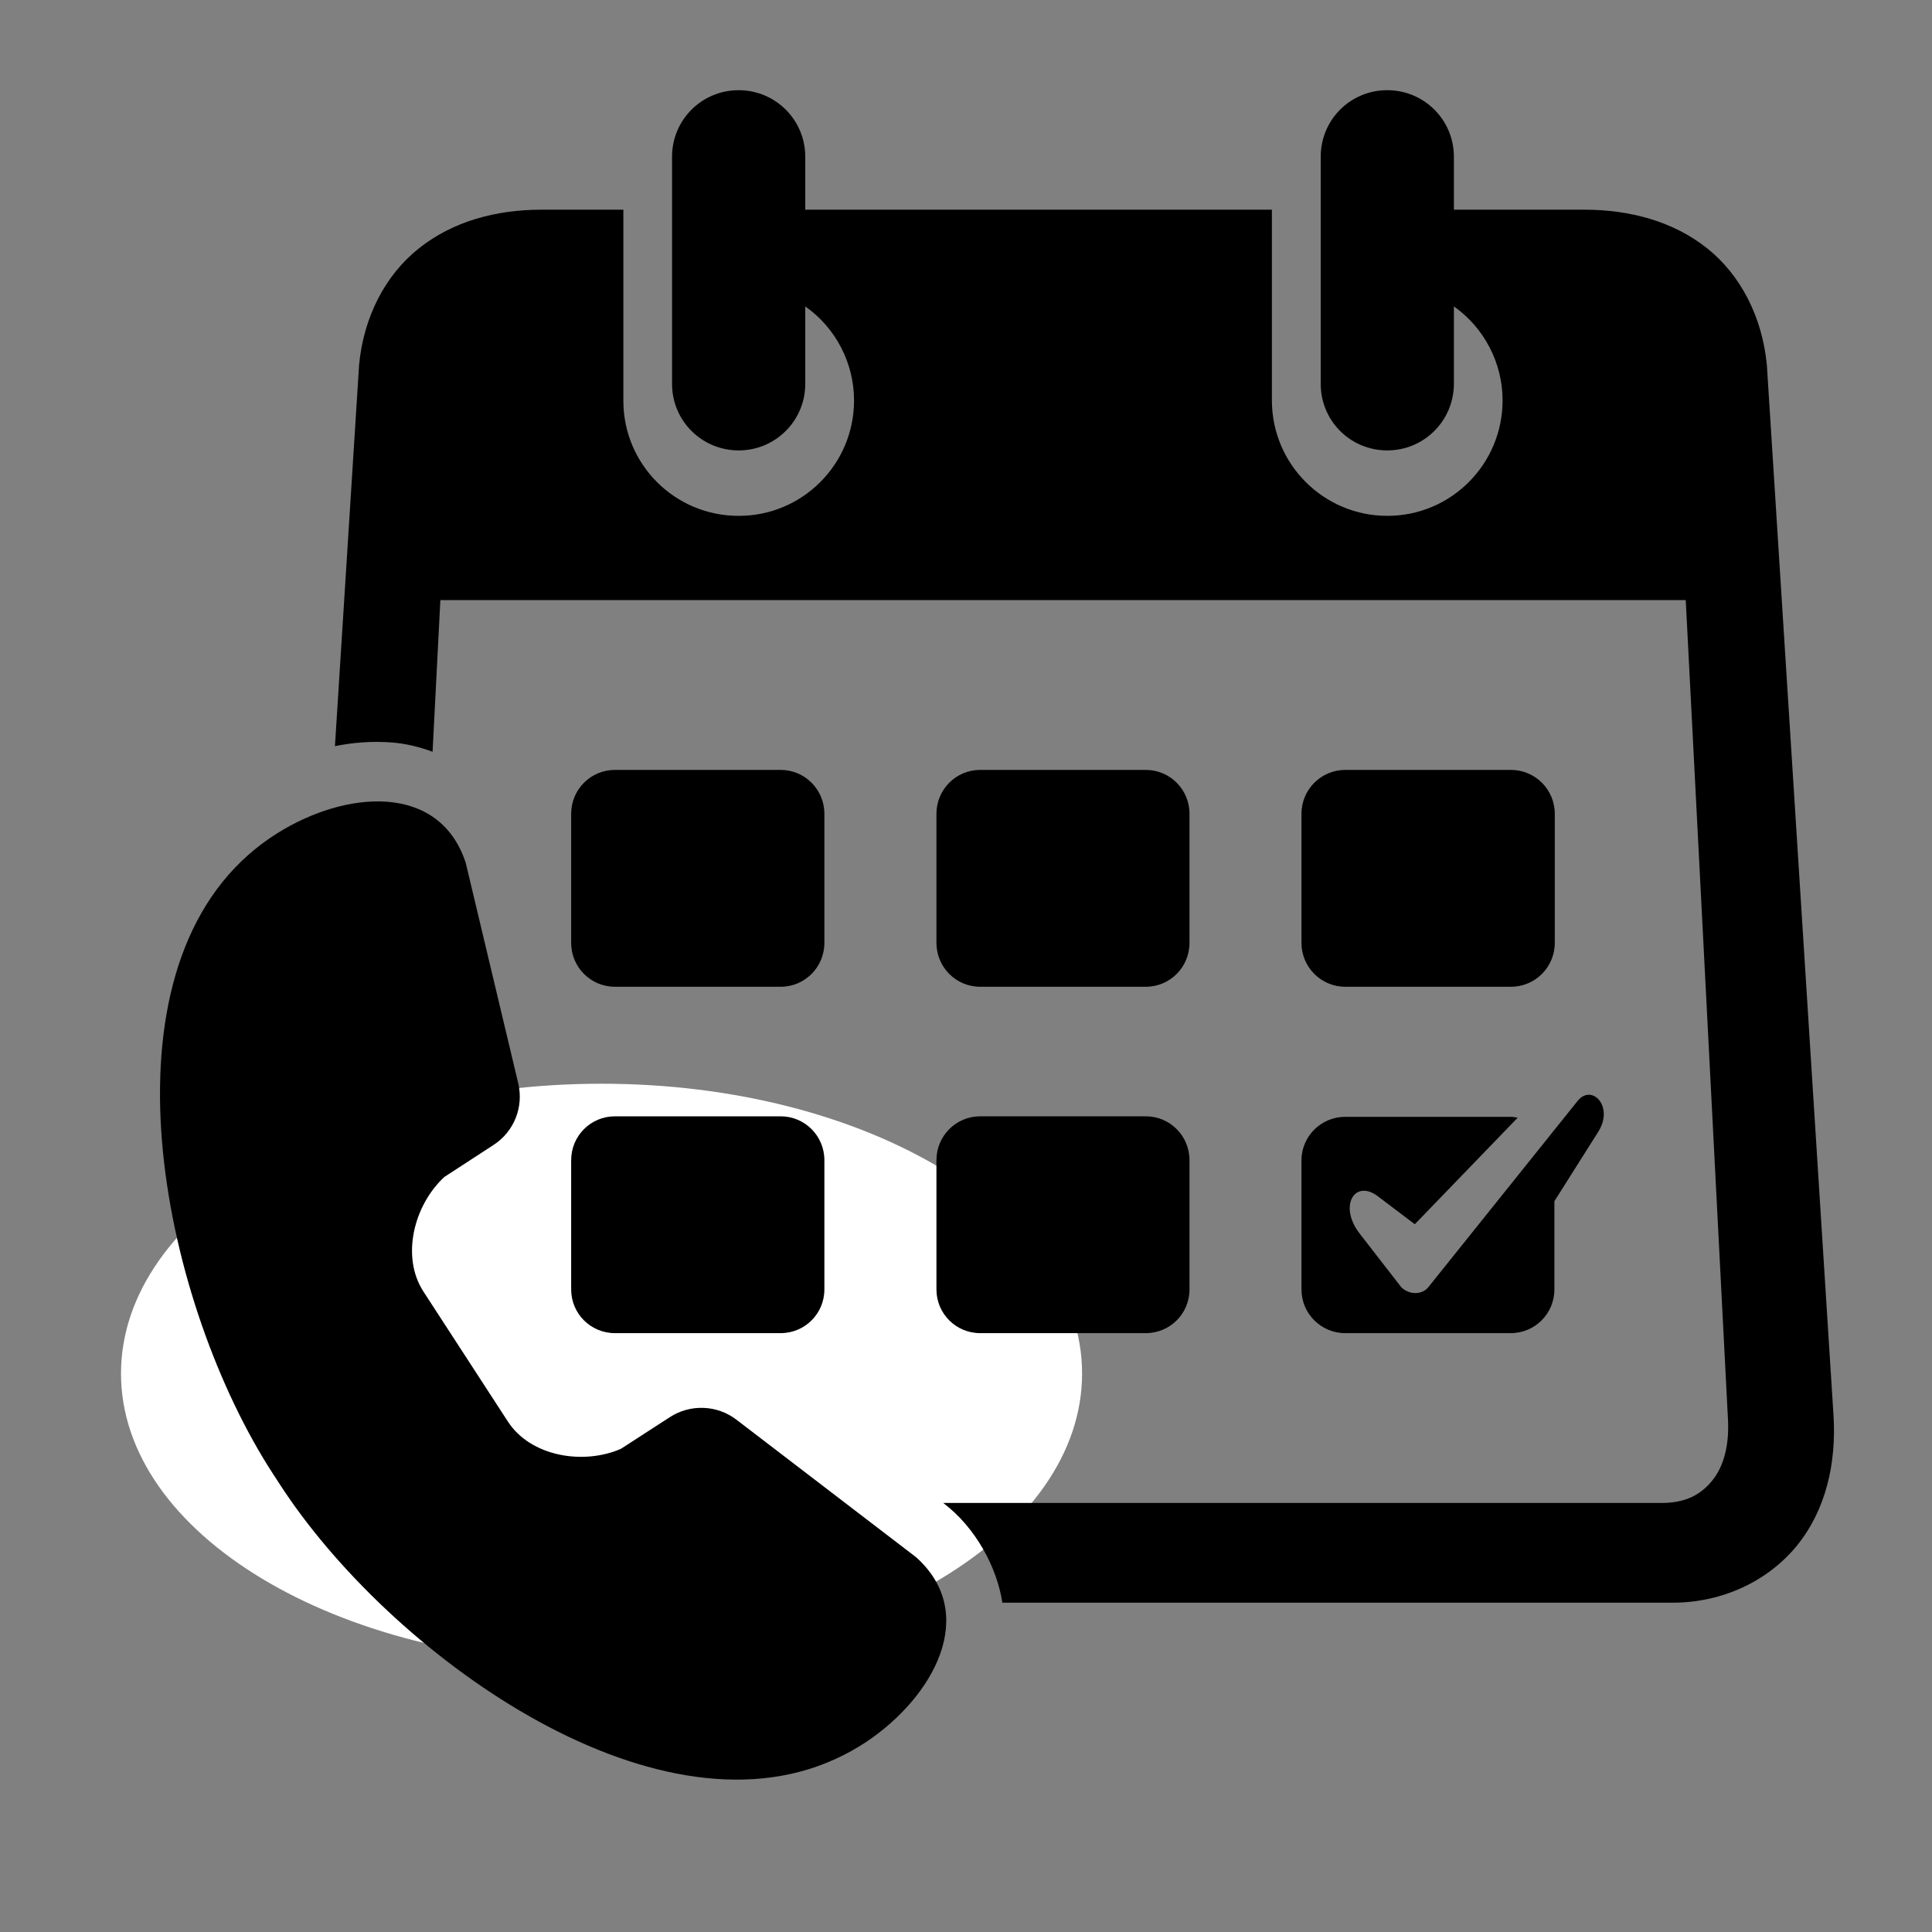 <svg xmlns="http://www.w3.org/2000/svg" xmlns:xlink="http://www.w3.org/1999/xlink" width="80" zoomAndPan="magnify" viewBox="0 0 60 60" height="80" preserveAspectRatio="xMidYMid meet" version="1.0"><rect x="0" y="0" width="60" height="60" fill="#808080" stroke="none"/><defs><clipPath id="a84fdc4989"><path d="M 3.758 33.656 L 33.641 33.656 L 33.641 51.656 L 3.758 51.656 Z M 3.758 33.656 " clip-rule="nonzero"/></clipPath><clipPath id="849dfa503f"><path d="M 18.68 33.656 C 10.438 33.656 3.758 37.688 3.758 42.656 C 3.758 47.629 10.438 51.656 18.68 51.656 C 26.926 51.656 33.605 47.629 33.605 42.656 C 33.605 37.688 26.926 33.656 18.68 33.656 Z M 18.68 33.656 " clip-rule="nonzero"/></clipPath><clipPath id="683babe1eb"><path d="M 10 2.625 L 57 2.625 L 57 50 L 10 50 Z M 10 2.625 " clip-rule="nonzero"/></clipPath></defs><g clip-path="url(#a84fdc4989)"><g clip-path="url(#849dfa503f)"><path fill="#ffffff" d="M 3.758 33.656 L 33.641 33.656 L 33.641 51.656 L 3.758 51.656 Z M 3.758 33.656 " fill-opacity="1" fill-rule="nonzero"/></g></g><g clip-path="url(#683babe1eb)"><path fill="#000000" d="M 22.941 2.801 C 21.793 2.801 20.871 3.723 20.871 4.867 L 20.871 11.922 C 20.871 13.066 21.793 13.988 22.941 13.988 C 24.082 13.988 25.008 13.066 25.008 11.922 L 25.008 9.516 C 25.957 10.184 26.523 11.277 26.523 12.438 C 26.523 14.418 24.918 16.023 22.941 16.02 C 20.957 16.023 19.355 14.418 19.359 12.438 L 19.359 6.512 L 16.82 6.512 C 15.41 6.512 14.066 6.871 13.012 7.711 C 11.961 8.543 11.293 9.848 11.152 11.328 L 10.402 23.172 C 10.98 23.055 11.574 23.012 12.18 23.059 C 12.598 23.094 13.02 23.191 13.434 23.348 L 13.676 18.637 L 52.352 18.637 L 53.664 44.086 C 53.707 44.91 53.523 45.555 53.172 45.984 C 52.824 46.41 52.363 46.676 51.598 46.676 L 29.293 46.676 C 30.297 47.434 30.961 48.672 31.129 49.773 L 51.945 49.773 C 53.508 49.773 54.918 49.09 55.809 47.996 C 56.699 46.898 57.035 45.453 56.941 43.953 L 54.871 11.328 C 54.727 9.848 54.062 8.543 53.012 7.707 C 51.957 6.871 50.613 6.512 49.199 6.512 L 45.152 6.512 L 45.152 4.867 C 45.152 3.723 44.227 2.801 43.082 2.801 C 41.934 2.801 41.016 3.723 41.016 4.867 L 41.016 11.922 C 41.016 13.066 41.934 13.988 43.082 13.988 C 44.227 13.988 45.148 13.066 45.152 11.922 L 45.152 9.516 C 46.098 10.184 46.664 11.277 46.664 12.434 C 46.664 14.418 45.059 16.023 43.082 16.02 C 41.105 16.02 39.5 14.414 39.5 12.434 L 39.5 6.512 L 25.008 6.512 L 25.008 4.867 C 25.008 3.723 24.082 2.801 22.941 2.801 Z M 22.941 2.801 " fill-opacity="1" fill-rule="evenodd"/></g><path fill="#000000" d="M 19.098 23.91 L 24.242 23.91 C 24.996 23.91 25.602 24.52 25.602 25.273 L 25.602 29.281 C 25.602 30.035 24.996 30.645 24.242 30.645 L 19.098 30.645 C 18.344 30.645 17.738 30.035 17.738 29.281 L 17.738 25.273 C 17.738 24.52 18.344 23.91 19.098 23.91 Z M 19.098 23.91 " fill-opacity="1" fill-rule="evenodd"/><path fill="#000000" d="M 30.441 23.91 L 35.582 23.91 C 36.336 23.91 36.941 24.52 36.941 25.273 L 36.941 29.281 C 36.941 30.035 36.336 30.645 35.582 30.645 L 30.441 30.645 C 29.688 30.645 29.082 30.035 29.082 29.281 L 29.082 25.273 C 29.082 24.52 29.688 23.91 30.441 23.91 Z M 30.441 23.91 " fill-opacity="1" fill-rule="evenodd"/><path fill="#000000" d="M 41.781 23.91 L 46.922 23.91 C 47.676 23.91 48.285 24.52 48.285 25.273 L 48.285 29.281 C 48.285 30.035 47.676 30.645 46.922 30.645 L 41.781 30.645 C 41.027 30.645 40.418 30.035 40.418 29.281 L 40.418 25.273 C 40.418 24.52 41.027 23.91 41.781 23.91 Z M 41.781 23.91 " fill-opacity="1" fill-rule="evenodd"/><path fill="#000000" d="M 19.098 34.668 L 24.242 34.668 C 24.996 34.668 25.602 35.277 25.602 36.031 L 25.602 40.043 C 25.602 40.797 24.996 41.402 24.242 41.402 L 19.098 41.402 C 18.344 41.402 17.738 40.797 17.738 40.043 L 17.738 36.031 C 17.738 35.277 18.344 34.668 19.098 34.668 Z M 19.098 34.668 " fill-opacity="1" fill-rule="evenodd"/><path fill="#000000" d="M 30.441 34.668 L 35.582 34.668 C 36.336 34.668 36.941 35.277 36.941 36.031 L 36.941 40.043 C 36.941 40.797 36.336 41.402 35.582 41.402 L 30.441 41.402 C 29.688 41.402 29.082 40.797 29.082 40.043 L 29.082 36.031 C 29.082 35.277 29.688 34.668 30.441 34.668 Z M 30.441 34.668 " fill-opacity="1" fill-rule="evenodd"/><path fill="#000000" d="M 48.996 34.188 L 44.359 39.973 C 44.152 40.23 43.746 40.207 43.516 39.973 L 42.23 38.316 C 41.555 37.449 42.078 36.613 42.785 37.148 L 43.938 38.02 L 47.133 34.711 C 47.062 34.699 46.988 34.684 46.914 34.684 L 41.777 34.684 C 41.027 34.684 40.418 35.289 40.418 36.039 L 40.418 40.043 C 40.418 40.797 41.027 41.402 41.777 41.402 L 46.914 41.402 C 47.668 41.402 48.273 40.797 48.273 40.043 L 48.273 37.305 L 49.633 35.152 C 50.137 34.355 49.43 33.648 48.996 34.188 Z M 48.996 34.188 " fill-opacity="1" fill-rule="evenodd"/><path fill="#000000" d="M 8.59 25.891 C 8.281 26.086 7.988 26.305 7.719 26.543 C 3 30.699 5.094 40.559 8.477 45.77 L 8.695 46.105 C 12.07 51.312 20.227 57.246 25.941 54.629 C 26.273 54.48 26.59 54.301 26.895 54.102 C 29.016 52.684 30.402 50.117 28.453 48.363 L 22.871 44.09 C 22.27 43.629 21.438 43.598 20.801 44.012 L 19.281 44.996 C 18.098 45.508 16.465 45.227 15.766 44.137 L 13.152 40.113 C 12.445 39.027 12.855 37.422 13.801 36.551 L 15.32 35.562 C 15.961 35.152 16.27 34.383 16.094 33.641 L 14.465 26.801 C 13.656 24.309 10.746 24.527 8.59 25.891 Z M 8.59 25.891 " fill-opacity="1" fill-rule="nonzero"/></svg>